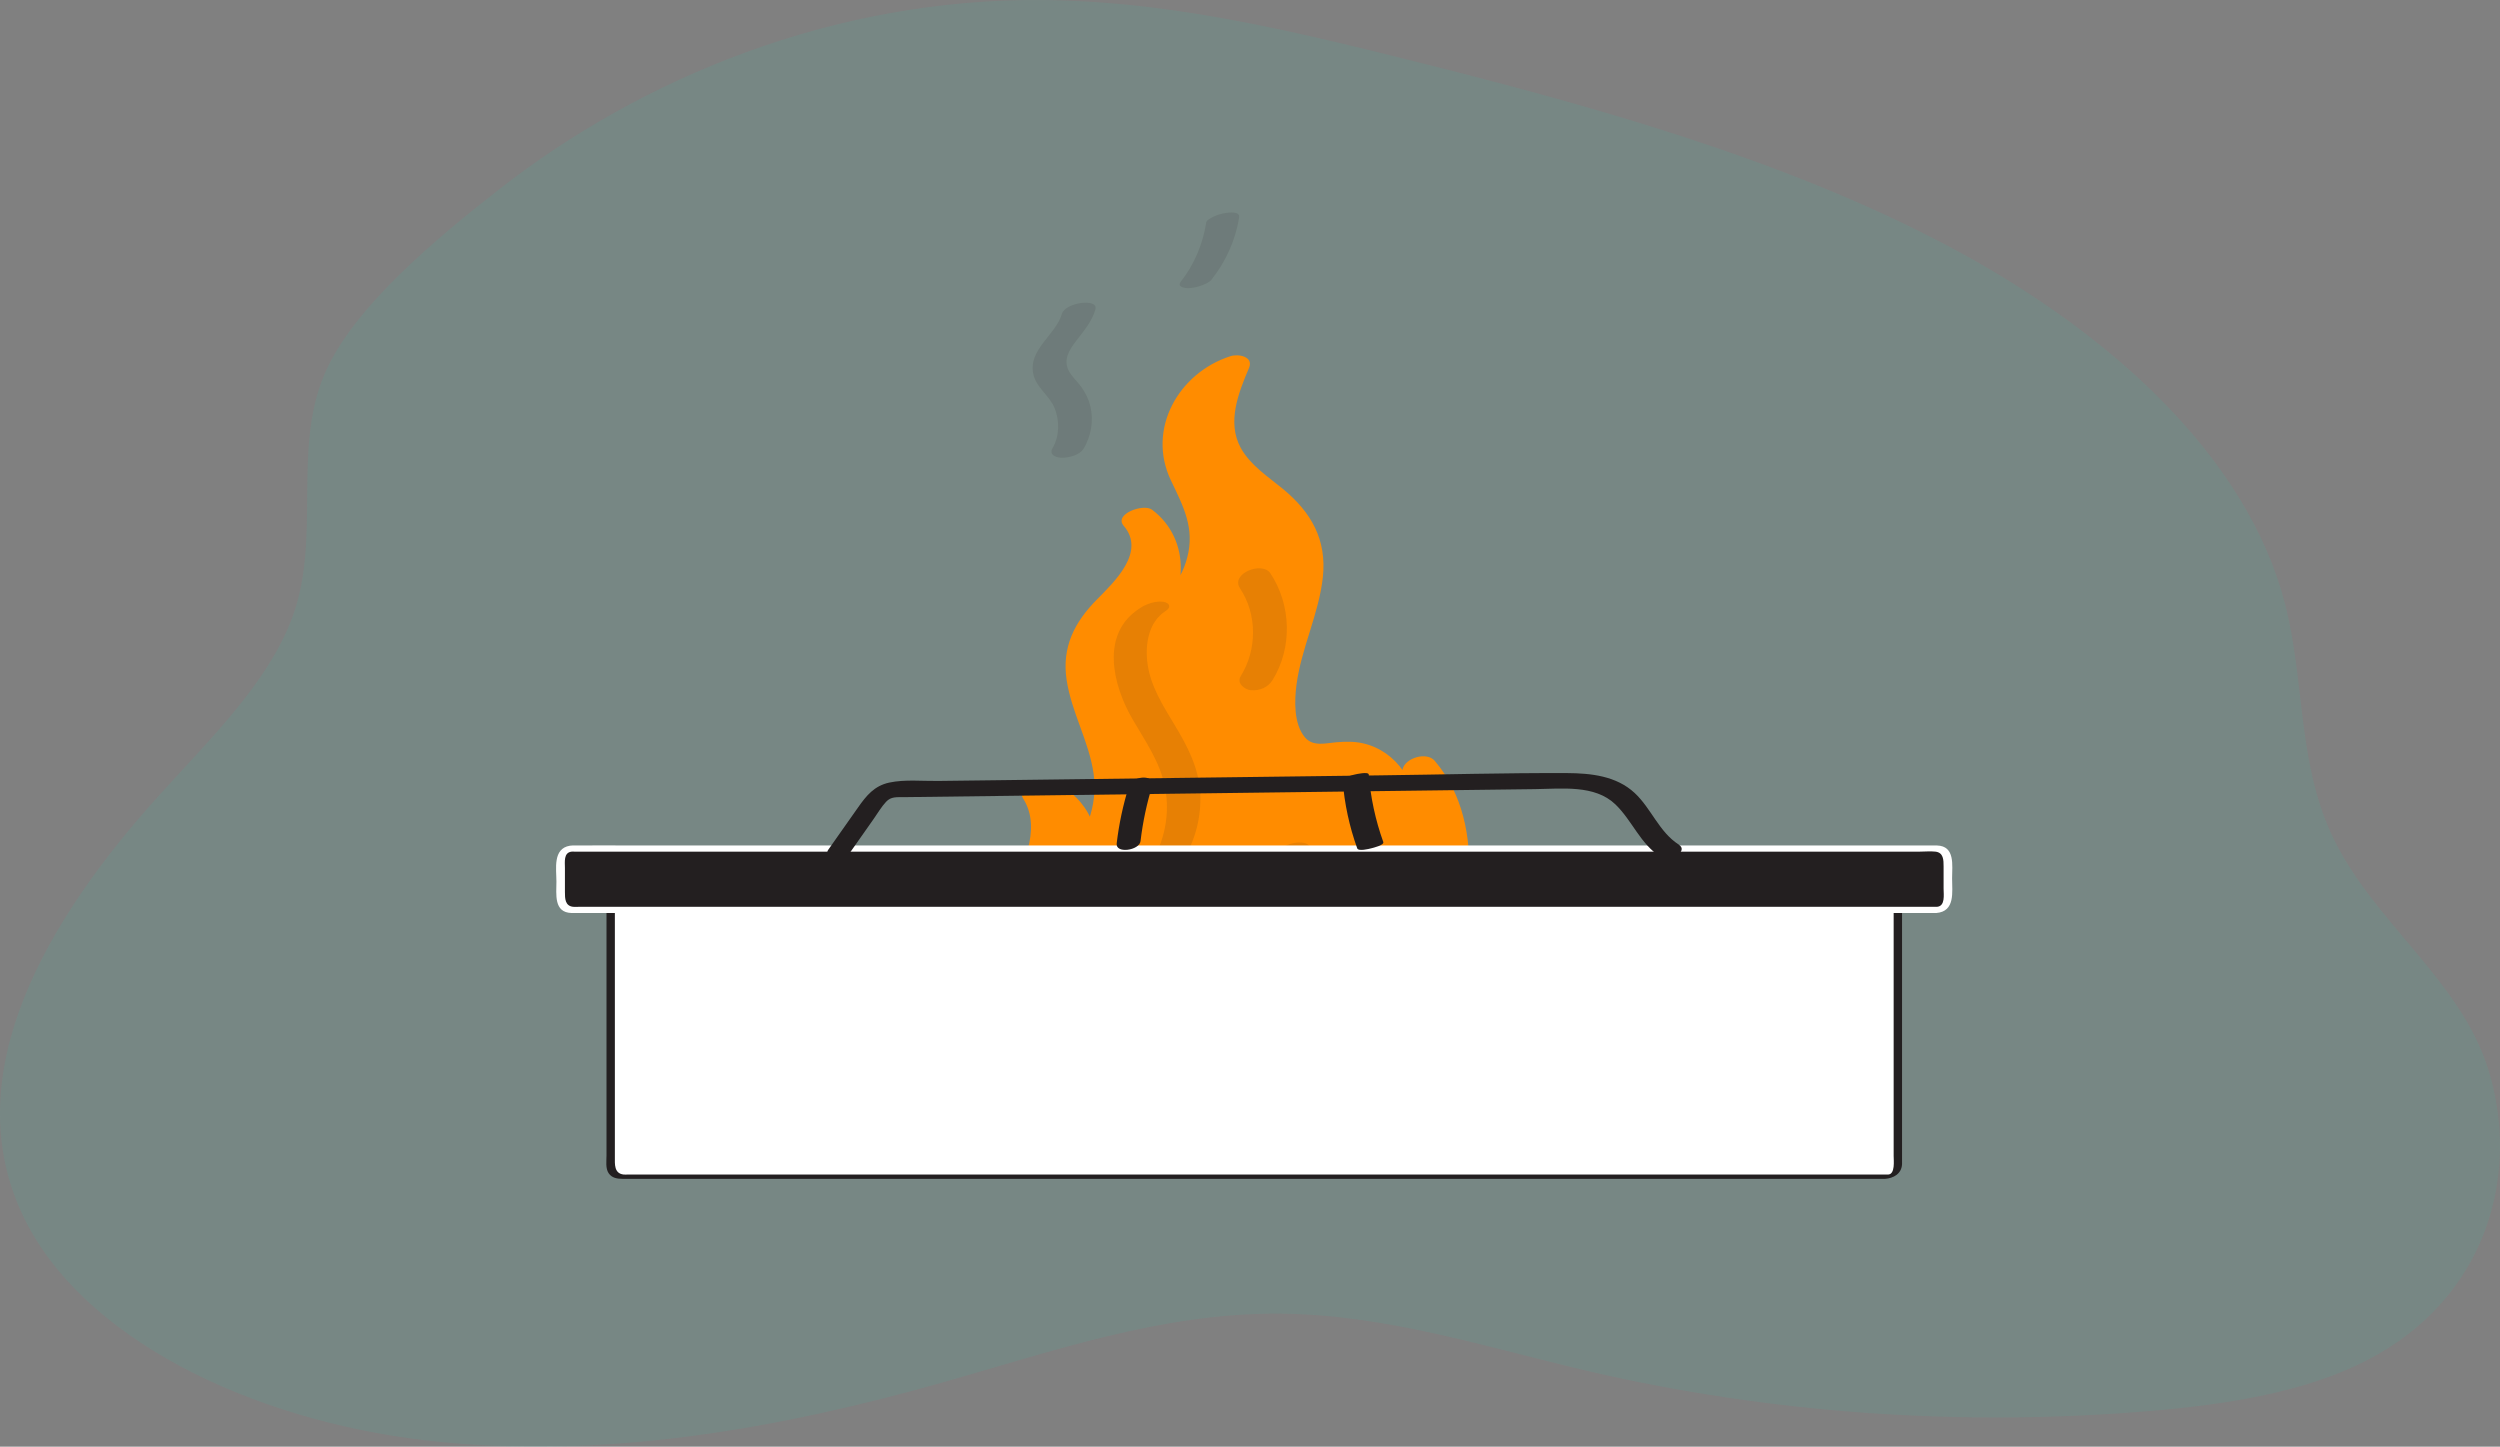 <svg width="553" height="320" viewBox="0 0 553 320" fill="none" xmlns="http://www.w3.org/2000/svg">
<rect x="0" y="0" width="553" height="320" fill="#808080" stroke="none"/>
<path opacity="0.1" d="M550.417 236.582C544.16 216.445 524.492 203.709 515.632 184.327C508.243 168.127 509.784 150.503 505.489 133.711C497.178 101.258 467.051 73.515 430.573 54.235C394.096 34.956 351.374 23.13 308.804 12.547C291.995 8.37 274.918 4.331 257.502 2.006C248.713 0.797 239.795 0.128 230.853 0.008C184.373 -0.438 141.849 17.349 110.671 41.68C96.547 52.692 77.894 68.163 71.719 82.914C64.576 99.921 71.229 119.423 64.494 137.013C59.043 151.223 46.576 163.333 35.487 175.614C10.484 203.135 -9.709 237.345 4.951 268.631C17.686 295.886 55.226 314.025 93.968 318.587C132.709 323.15 172.35 316.083 208.932 305.68C232.838 298.888 256.86 290.5 282.493 290.577C306.306 290.646 328.764 298.022 351.444 303.322C391.691 312.678 434.18 315.663 476.108 312.069C492.812 310.62 509.913 307.961 523.675 300.843C550.09 287.147 557.619 259.755 550.417 236.582Z" fill="#28CCAF"/>
<path d="M251.164 238.78C234.706 239.443 220.261 221.66 224.312 205.661C226.961 195.19 235.776 183.954 229.713 175.012C236.337 176.719 240.489 184.821 237.993 191.215C243.649 186.069 246.578 178.095 245.636 170.503C244.336 160.159 236.413 149.892 240.54 140.338C242.579 135.625 247.088 132.568 250.374 128.619C253.661 124.67 255.546 118.378 251.954 114.709C259.266 119.83 259.419 132.364 252.26 137.689C262.985 135.014 269.762 122.021 265.839 111.703C264.616 108.493 262.578 105.639 261.508 102.378C258.68 93.844 264.157 83.5 272.794 81.029C270.45 86.532 268.055 92.697 270.017 98.328C272.794 106.225 282.679 109.333 286.857 116.569C294.551 129.868 279.087 146.708 283.647 161.382C284.182 163.089 285.023 164.796 286.5 165.815C289.608 168.006 293.838 166.401 297.634 166.503C304.792 166.707 310.678 174.579 308.792 181.483C311.34 178.018 313.098 174.019 313.939 169.815C323.187 180.235 322.346 196.158 318.677 209.609C317.123 215.265 315.136 220.896 311.722 225.66C299.901 242.194 276.157 243.213 255.826 242.627" fill="#FF8C00"/>
<path d="M251.547 236.309C238.961 236.564 228.236 224.156 227.395 212.182C226.478 199.037 241.101 186.247 233.102 173.458C231.242 174.757 229.382 176.057 227.522 177.356C233.458 179.139 236.21 185.942 234.248 191.572C233.789 192.897 235.726 193.61 236.643 193.712C238.222 193.89 239.878 193.228 241.025 192.158C246.222 187.215 249.509 180.26 249.509 173.05C249.509 165 245.33 157.968 243.623 150.274C242.757 146.402 242.783 142.453 244.872 138.963C246.783 135.753 249.916 133.383 252.413 130.657C256.591 126.071 259.979 118.581 255.317 113.18C253.228 114.378 251.139 115.575 249.05 116.747C254.808 121.078 255.699 131.574 249.84 136.237C246.757 138.682 250.018 140.797 252.846 140.007C263.801 137.001 271.953 126.25 270.501 114.709C269.712 108.416 264.463 103.576 264.463 97.13C264.463 91.525 267.801 85.13 273.38 83.347L269.278 80.749C265.584 89.436 263.266 98.582 270.68 105.97C276.335 111.601 284.386 115.218 285.252 124.11C286.042 132.16 281.94 140.186 280.131 147.854C278.577 154.503 277.584 166.376 285.966 168.974C290.5 170.375 295.57 167.7 299.774 169.993C303.978 172.286 306.118 177.254 305.073 181.865C304.716 183.445 306.831 184.005 307.926 184.005C309.659 184.005 311.289 183.241 312.283 181.84C314.932 178.095 316.69 173.993 317.659 169.535C315.289 170.172 312.92 170.808 310.551 171.445C317.022 179.012 318.244 189.024 317.174 198.629C316.079 208.565 313.277 219.902 306.5 227.519C294.577 240.895 273.609 240.665 257.177 240.207C255.521 240.156 253.101 240.691 252.336 242.372C251.623 243.926 252.948 245.124 254.502 245.149C270.297 245.582 287.647 245.48 301.889 237.659C317.429 229.124 323.977 211.546 324.919 194.527C325.429 185.126 323.595 175.598 317.353 168.286C315.595 166.223 310.805 167.624 310.245 170.197C309.353 174.248 307.697 177.84 305.328 181.228C307.723 181.228 310.143 181.228 312.538 181.203C314.245 173.662 308.869 166.044 301.455 164.414C299.545 163.981 297.583 164.032 295.621 164.185C293.201 164.388 290.449 165.229 288.641 163.089C286.169 160.134 286.322 155.038 286.781 151.497C287.851 143.345 291.723 135.854 292.615 127.676C293.507 119.397 290.067 113.333 283.8 108.161C280.488 105.435 276.565 102.913 274.45 99.066C271.342 93.385 273.966 86.838 276.284 81.385C277.354 78.863 273.941 78.226 272.183 78.787C260.718 82.456 253.585 94.913 259.011 106.276C261.763 112.034 264.336 116.823 262.604 123.371C261.177 128.798 257.203 133.918 251.649 135.447L254.655 139.217C263.037 132.568 263.648 119.346 254.833 112.747C252.922 111.32 246.299 113.715 248.566 116.314C253.534 122.072 246.477 128.721 242.63 132.619C237.662 137.638 234.859 143.141 235.929 150.351C237 157.561 240.846 163.879 241.891 171.038C242.936 178.197 240.184 185.407 234.961 190.324L241.738 190.909C244.388 183.241 239.445 175.012 231.904 172.745C229.943 172.159 224.516 173.738 226.325 176.643C230.707 183.649 225.764 192.183 223.064 198.884C220.389 205.533 218.937 212.081 220.924 219.138C224.669 232.385 237.101 241.608 250.808 241.328C254.833 241.251 256.642 236.258 251.572 236.36L251.547 236.309Z" fill="#FF8C00"/>
<g opacity="0.11">
<path d="M252.159 134.53C243.293 140.16 246.147 151.548 250.503 159.064C253.306 163.904 256.643 168.592 257.713 174.197C258.86 180.158 257.586 186.196 254.401 191.343C253.611 192.642 257.025 192.438 257.433 192.387C258.961 192.158 260.872 191.572 261.713 190.196C264.464 185.738 265.764 180.617 265.484 175.394C265.152 169.764 262.605 164.949 259.751 160.236C257.229 156.057 254.529 151.803 253.841 146.886C253.255 142.606 253.994 137.587 257.891 135.116C259.191 134.275 258.656 133.332 257.356 133.129C255.624 132.848 253.56 133.613 252.134 134.53H252.159Z" fill="#231F20"/>
</g>
<g opacity="0.11">
<path d="M232.212 200.565C229.766 206.068 230.479 212.513 233.358 217.685C236.415 223.163 241.485 227.01 247.702 228.054C249.383 228.334 251.574 227.697 252.924 226.653C254.122 225.736 253.816 224.768 252.364 224.513C241.638 222.729 235.244 209.125 239.549 199.444C240.186 198.017 237.078 198.195 236.466 198.272C235.065 198.476 232.849 199.087 232.212 200.539V200.565Z" fill="#231F20"/>
</g>
<g opacity="0.11">
<path d="M292.157 225.15C302.908 220.207 309.838 208.386 307.901 196.565C307.621 194.833 304.793 194.909 303.596 195.215C302.118 195.597 300.233 196.769 300.539 198.527C301.303 203.164 300.386 207.953 298.22 212.106C297.125 214.195 295.876 215.902 294.195 217.583C293.354 218.424 292.896 218.806 291.8 219.57C291.546 219.749 291.316 219.902 291.061 220.08C290.985 220.131 290.221 220.59 290.552 220.411C290.883 220.233 290.068 220.666 290.017 220.691C289.686 220.844 289.354 221.023 289.023 221.15C287.8 221.71 286.119 223.29 287.214 224.717C288.31 226.118 290.807 225.761 292.182 225.124L292.157 225.15Z" fill="#231F20"/>
</g>
<g opacity="0.11">
<path d="M289.916 197.126V188.107C289.916 187.444 289.763 187.062 289.151 186.706C288.463 186.349 287.444 186.298 286.706 186.4C285.737 186.527 284.718 186.808 283.903 187.368L283.241 187.877C282.884 188.183 282.655 188.54 282.527 188.998V198.017C282.527 198.68 282.68 199.062 283.292 199.418C283.979 199.775 284.999 199.826 285.737 199.724C286.706 199.597 287.725 199.317 288.54 198.756L289.202 198.246C289.559 197.941 289.788 197.584 289.916 197.126Z" fill="#231F20"/>
</g>
<g opacity="0.11">
<path d="M281.507 150.401C285.915 143.268 285.634 133.791 281.023 126.835C279.189 124.059 272.157 126.886 274.272 130.096C278.119 135.905 278.093 143.676 274.45 149.561C273.482 151.115 275.291 152.541 276.692 152.669C278.628 152.847 280.488 152.057 281.507 150.401Z" fill="#231F20"/>
</g>
<g opacity="0.11">
<path d="M239.701 99.27C241.357 96.391 241.969 93.079 241.179 89.818C240.822 88.315 240.109 86.914 239.217 85.64C238.326 84.366 237.077 83.347 236.389 81.972C235.167 79.551 236.517 77.411 237.994 75.475C239.676 73.258 241.536 71.169 242.3 68.443C243.039 65.87 235.625 66.915 234.912 69.386C233.561 74.099 227.422 77.233 228.568 82.736C229.205 85.742 232.16 87.5 233.281 90.277C234.402 93.054 234.377 96.468 232.823 99.143C231.982 100.595 233.561 101.232 234.81 101.257C236.313 101.283 238.861 100.697 239.676 99.245L239.701 99.27Z" fill="#231F20"/>
</g>
<g opacity="0.11">
<path d="M266.807 49.285C266.068 53.998 264.107 58.635 261.228 62.252C260.234 63.526 262.119 63.781 263.037 63.73C263.954 63.679 264.998 63.475 265.915 63.093C266.603 62.813 267.495 62.482 267.954 61.896C271.138 57.87 273.304 53.157 274.093 48.087C274.323 46.686 271.877 46.992 271.062 47.119C270.094 47.297 269.125 47.552 268.259 48.011C267.801 48.266 266.858 48.699 266.782 49.259L266.807 49.285Z" fill="#231F20"/>
</g>
<path d="M417.327 191.187H137.564C136.193 191.187 135.081 192.298 135.081 193.67V257.804C135.081 259.176 136.193 260.287 137.564 260.287H417.327C418.699 260.287 419.811 259.176 419.811 257.804V193.67C419.811 192.298 418.699 191.187 417.327 191.187Z" fill="white"/>
<path d="M417.705 259.807H138.882C138.575 259.807 138.249 259.839 137.948 259.807C135.81 259.564 136.009 257.484 136.009 255.942C136.009 250.22 136.009 244.505 136.009 238.783V195.788C136.009 194.604 135.631 192.038 137.193 191.673C137.43 191.615 137.75 191.673 137.993 191.673H169.679C182.998 191.673 196.322 191.673 209.641 191.673C225.686 191.673 241.73 191.673 257.769 191.673C274.562 191.673 291.362 191.673 308.156 191.673C323.734 191.673 339.311 191.673 354.889 191.673H413.75C414.786 191.673 415.906 191.558 416.943 191.673C419.126 191.922 418.876 194.162 418.876 195.737V202.591C418.876 217.913 418.876 233.241 418.876 248.562V255.692C418.876 256.71 419.241 259.698 417.692 259.807C417.359 259.833 416.617 259.922 416.463 260.294C416.322 260.639 416.578 260.793 416.95 260.767C418.876 260.626 420.623 259.628 420.732 257.529C420.751 257.164 420.732 256.799 420.732 256.434C420.732 254.342 420.732 252.249 420.732 250.162V196.025C420.732 194.828 420.988 193.132 420.335 192.07C419.298 190.393 417.071 190.706 415.375 190.706H407.51C397.698 190.706 387.887 190.706 378.076 190.706C363.83 190.706 349.577 190.706 335.33 190.706C318.722 190.706 302.108 190.706 285.5 190.706C268.63 190.706 251.753 190.706 234.882 190.706C219.74 190.706 204.604 190.706 189.462 190.706H138.639C138.21 190.706 137.769 190.687 137.34 190.751C135.612 191.001 134.249 192.172 134.159 193.958C134.14 194.354 134.159 194.764 134.159 195.161C134.159 200.742 134.159 206.322 134.159 211.903C134.159 226.457 134.159 241.01 134.159 255.564C134.159 256.78 133.91 258.438 134.62 259.5C135.33 260.562 136.495 260.754 137.66 260.761C139.401 260.774 141.148 260.761 142.889 260.761H208.38C224.559 260.761 240.745 260.761 256.924 260.761H416.956C417.596 260.761 418.946 259.801 417.705 259.801V259.807Z" fill="#231F20"/>
<path d="M428.386 187.698H126.511C125.14 187.698 124.028 188.81 124.028 190.181V198.783C124.028 200.154 125.14 201.266 126.511 201.266H428.386C429.758 201.266 430.869 200.154 430.869 198.783V190.181C430.869 188.81 429.758 187.698 428.386 187.698Z" fill="#231F20"/>
<path d="M428.469 200.588H320.412C305.301 200.588 290.191 200.588 275.081 200.588C260.085 200.588 245.09 200.588 230.095 200.588C216.412 200.588 202.722 200.588 189.039 200.588C177.903 200.588 166.767 200.588 155.637 200.588H128.021C127.618 200.588 127.189 200.633 126.786 200.588C124.975 200.396 124.962 198.738 124.962 197.318V191.999C124.962 190.681 124.629 188.613 126.421 188.383C126.62 188.357 126.844 188.383 127.042 188.383H183.612C197.065 188.383 210.511 188.383 223.964 188.383C238.85 188.383 253.743 188.383 268.629 188.383C283.516 188.383 298.882 188.383 314.005 188.383C328.169 188.383 342.338 188.383 356.501 188.383C368.367 188.383 380.233 188.383 392.098 188.383H424.674C425.794 188.383 427.004 188.255 428.117 188.383C429.916 188.588 429.922 190.239 429.922 191.654V196.582C429.922 197.887 430.338 200.434 428.463 200.588C427.42 200.671 427.036 202.06 428.303 201.958C432.533 201.618 431.804 197.311 431.804 194.271C431.804 191.442 432.527 187.142 428.463 187.02C427.669 186.994 426.876 187.02 426.082 187.02C420.412 187.02 414.748 187.02 409.077 187.02C399.004 187.02 388.93 187.02 378.857 187.02C365.692 187.02 352.527 187.02 339.362 187.02H248.245C233.692 187.02 219.138 187.02 204.585 187.02C192.073 187.02 179.561 187.02 167.049 187.02H140.034C135.733 187.02 131.433 186.975 127.132 187.02C126.767 187.02 126.421 187.014 126.057 187.071C122.229 187.711 123.081 192.204 123.081 195.007C123.081 197.81 122.453 201.842 126.421 201.958C126.639 201.958 126.857 201.958 127.074 201.958H295.426C310.351 201.958 325.269 201.958 340.194 201.958H428.303C429.365 201.958 429.724 200.588 428.463 200.588H428.469Z" fill="white"/>
<path d="M188.085 188.502C189.812 186.05 191.539 183.582 193.266 181.131C194.147 179.88 194.94 178.494 195.997 177.361C197.107 176.161 198.393 176.347 199.997 176.33C206.728 176.228 213.459 176.161 220.19 176.076C233.353 175.907 246.533 175.738 259.696 175.569C286.321 175.231 312.963 174.893 339.588 174.555C345.456 174.487 352.751 173.54 357.314 177.919C361.085 181.554 362.794 186.642 367.376 189.584C369.191 190.75 373.702 188.333 371.323 186.811C366.953 183.988 365.279 178.832 361.561 175.383C357.526 171.647 351.975 171.038 346.601 171.005C332.733 170.954 318.831 171.343 304.963 171.512C276.576 171.867 248.189 172.222 219.802 172.594C215.697 172.644 211.609 172.695 207.503 172.746C204.032 172.797 200.155 172.374 196.737 173.101C193.389 173.811 191.627 176.009 189.812 178.595C187.609 181.723 185.407 184.85 183.204 187.978C182.482 189.009 183.839 189.854 184.737 189.973C186.059 190.142 187.345 189.516 188.068 188.485L188.085 188.502Z" fill="#231F20"/>
<path d="M249.702 173.924C248.42 178.054 247.517 182.27 247.011 186.556C246.722 188.916 252.032 188.117 252.284 186.07C252.79 181.784 253.693 177.568 254.975 173.439C255.102 173.005 254.722 172.536 254.379 172.328C253.91 172.033 253.169 171.964 252.609 172.016C251.4 172.155 250.063 172.71 249.684 173.924H249.702Z" fill="#231F20"/>
<path d="M297.002 172.729C297.401 177.805 298.479 182.808 300.215 187.65C300.474 188.37 302.809 187.776 303.307 187.65C303.727 187.542 306.241 186.948 305.981 186.246C304.245 181.404 303.168 176.401 302.769 171.325C302.709 170.641 300.035 171.235 299.676 171.325C299.097 171.469 296.922 171.919 297.002 172.729Z" fill="#231F20"/>
</svg>
